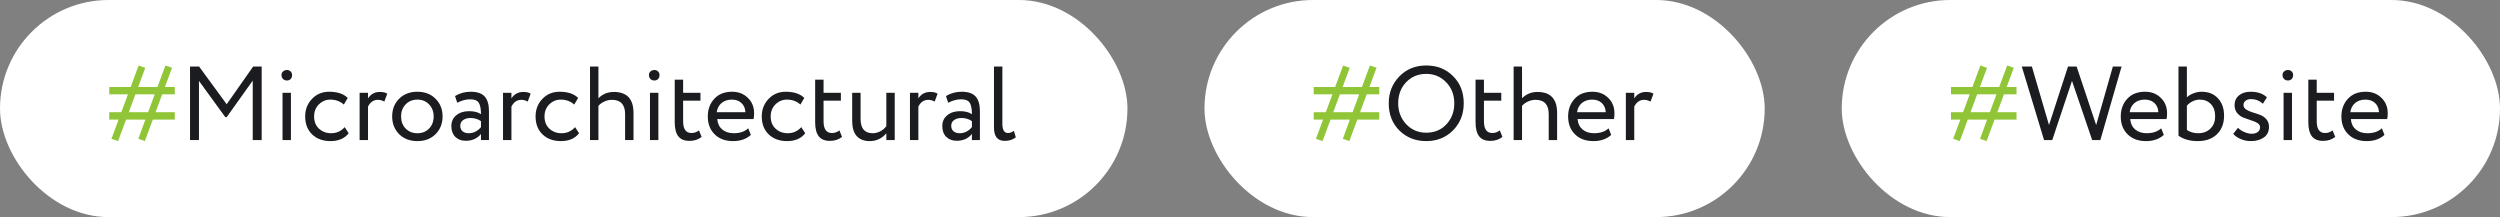 <?xml version="1.0" encoding="UTF-8"?> <svg xmlns="http://www.w3.org/2000/svg" width="357" height="31" viewBox="0 0 357 31" fill="none"><rect x="0" y="0" width="357" height="31" fill="#808080" stroke="none"/> <rect width="161" height="31" rx="15.5" fill="white"></rect> <path d="M20.685 20.15L19.755 19.82L20.76 17.075H18L16.86 20.15L15.915 19.82L16.935 17.075H15.6V16.025H17.325L18.27 13.475H15.6V12.425H18.66L19.8 9.35L20.745 9.695L19.725 12.425H22.485L23.625 9.35L24.57 9.68L23.55 12.425H24.96V13.475H23.16L22.215 16.025H24.96V17.075H21.825L20.685 20.15ZM22.095 13.475H19.335L18.39 16.025H21.15L22.095 13.475Z" fill="#90C537"></path> <path d="M28.412 20H27.137V9.5H28.427L32.371 14.885L36.151 9.5H37.367V20H36.092V11.51L32.371 16.73H32.176L28.412 11.555V20ZM41.545 20H40.346V13.25H41.545V20ZM40.196 10.715C40.196 10.505 40.27 10.335 40.42 10.205C40.571 10.065 40.755 9.995 40.975 9.995C41.185 9.995 41.361 10.065 41.501 10.205C41.641 10.335 41.711 10.505 41.711 10.715C41.711 10.945 41.641 11.135 41.501 11.285C41.361 11.425 41.185 11.495 40.975 11.495C40.755 11.495 40.571 11.425 40.42 11.285C40.27 11.135 40.196 10.945 40.196 10.715ZM49.219 18.155L49.789 19.025C49.209 19.775 48.344 20.15 47.194 20.15C46.114 20.15 45.239 19.83 44.569 19.19C43.909 18.55 43.579 17.695 43.579 16.625C43.579 15.635 43.904 14.8 44.554 14.12C45.204 13.44 46.019 13.1 46.999 13.1C48.179 13.1 49.064 13.395 49.654 13.985L49.099 14.93C48.579 14.46 47.934 14.225 47.164 14.225C46.534 14.225 45.989 14.455 45.529 14.915C45.079 15.365 44.854 15.935 44.854 16.625C44.854 17.355 45.084 17.935 45.544 18.365C46.014 18.805 46.594 19.025 47.284 19.025C48.064 19.025 48.709 18.735 49.219 18.155ZM52.553 20H51.353V13.25H52.553V14.045C52.953 13.435 53.518 13.13 54.248 13.13C54.718 13.13 55.068 13.215 55.298 13.385L54.878 14.51C54.588 14.34 54.283 14.255 53.963 14.255C53.353 14.255 52.883 14.575 52.553 15.215V20ZM56.991 19.16C56.331 18.48 56.001 17.635 56.001 16.625C56.001 15.605 56.331 14.765 56.991 14.105C57.661 13.435 58.531 13.1 59.601 13.1C60.671 13.1 61.536 13.435 62.196 14.105C62.866 14.765 63.201 15.605 63.201 16.625C63.201 17.645 62.866 18.49 62.196 19.16C61.536 19.82 60.671 20.15 59.601 20.15C58.541 20.15 57.671 19.82 56.991 19.16ZM57.936 14.9C57.496 15.34 57.276 15.915 57.276 16.625C57.276 17.335 57.491 17.91 57.921 18.35C58.361 18.8 58.921 19.025 59.601 19.025C60.281 19.025 60.836 18.805 61.266 18.365C61.706 17.915 61.926 17.335 61.926 16.625C61.926 15.935 61.706 15.36 61.266 14.9C60.836 14.45 60.281 14.225 59.601 14.225C58.921 14.225 58.366 14.45 57.936 14.9ZM65.293 14.675L64.978 13.715C65.647 13.305 66.397 13.1 67.228 13.1C68.138 13.1 68.797 13.325 69.207 13.775C69.618 14.225 69.823 14.92 69.823 15.86V20H68.683V19.13C68.153 19.78 67.433 20.105 66.522 20.105C65.903 20.105 65.403 19.92 65.022 19.55C64.642 19.17 64.453 18.66 64.453 18.02C64.453 17.36 64.688 16.84 65.157 16.46C65.627 16.07 66.243 15.875 67.002 15.875C67.713 15.875 68.272 16.02 68.683 16.31C68.683 15.55 68.578 15.005 68.368 14.675C68.157 14.345 67.752 14.18 67.153 14.18C66.543 14.18 65.922 14.345 65.293 14.675ZM66.942 19.025C67.612 19.025 68.192 18.735 68.683 18.155V17.3C68.263 17 67.757 16.85 67.168 16.85C66.757 16.85 66.412 16.95 66.132 17.15C65.862 17.34 65.728 17.61 65.728 17.96C65.728 18.29 65.832 18.55 66.043 18.74C66.263 18.93 66.562 19.025 66.942 19.025ZM73.032 20H71.832V13.25H73.032V14.045C73.432 13.435 73.997 13.13 74.727 13.13C75.197 13.13 75.547 13.215 75.777 13.385L75.357 14.51C75.067 14.34 74.762 14.255 74.442 14.255C73.832 14.255 73.362 14.575 73.032 15.215V20ZM82.12 18.155L82.69 19.025C82.11 19.775 81.245 20.15 80.095 20.15C79.015 20.15 78.14 19.83 77.47 19.19C76.81 18.55 76.48 17.695 76.48 16.625C76.48 15.635 76.805 14.8 77.455 14.12C78.105 13.44 78.92 13.1 79.9 13.1C81.08 13.1 81.965 13.395 82.555 13.985L82 14.93C81.48 14.46 80.835 14.225 80.065 14.225C79.435 14.225 78.89 14.455 78.43 14.915C77.98 15.365 77.755 15.935 77.755 16.625C77.755 17.355 77.985 17.935 78.445 18.365C78.915 18.805 79.495 19.025 80.185 19.025C80.965 19.025 81.61 18.735 82.12 18.155ZM85.454 20H84.254V9.5H85.454V14.03C86.054 13.43 86.789 13.13 87.659 13.13C89.529 13.13 90.464 14.13 90.464 16.13V20H89.264V16.295C89.264 14.935 88.634 14.255 87.374 14.255C87.024 14.255 86.669 14.335 86.309 14.495C85.959 14.655 85.674 14.86 85.454 15.11V20ZM94.016 20H92.816V13.25H94.016V20ZM92.666 10.715C92.666 10.505 92.741 10.335 92.891 10.205C93.041 10.065 93.226 9.995 93.446 9.995C93.656 9.995 93.831 10.065 93.971 10.205C94.111 10.335 94.181 10.505 94.181 10.715C94.181 10.945 94.111 11.135 93.971 11.285C93.831 11.425 93.656 11.495 93.446 11.495C93.226 11.495 93.041 11.425 92.891 11.285C92.741 11.135 92.666 10.945 92.666 10.715ZM96.35 17.435V11.375H97.55V13.25H100.025V14.375H97.55V17.315C97.55 18.435 97.95 18.995 98.75 18.995C99.14 18.995 99.495 18.87 99.815 18.62L100.19 19.55C99.72 19.93 99.145 20.12 98.465 20.12C97.735 20.12 97.2 19.9 96.86 19.46C96.52 19.02 96.35 18.345 96.35 17.435ZM106.849 18.32L107.224 19.265C106.574 19.855 105.729 20.15 104.689 20.15C103.589 20.15 102.714 19.83 102.064 19.19C101.404 18.55 101.074 17.695 101.074 16.625C101.074 15.615 101.384 14.775 102.004 14.105C102.614 13.435 103.464 13.1 104.554 13.1C105.454 13.1 106.199 13.39 106.789 13.97C107.389 14.54 107.689 15.28 107.689 16.19C107.689 16.48 107.664 16.75 107.614 17H102.424C102.474 17.63 102.709 18.125 103.129 18.485C103.559 18.845 104.109 19.025 104.779 19.025C105.659 19.025 106.349 18.79 106.849 18.32ZM104.494 14.225C103.904 14.225 103.414 14.39 103.024 14.72C102.644 15.05 102.419 15.485 102.349 16.025H106.444C106.414 15.465 106.224 15.025 105.874 14.705C105.534 14.385 105.074 14.225 104.494 14.225ZM114.419 18.155L114.989 19.025C114.409 19.775 113.544 20.15 112.394 20.15C111.314 20.15 110.439 19.83 109.769 19.19C109.109 18.55 108.779 17.695 108.779 16.625C108.779 15.635 109.104 14.8 109.754 14.12C110.404 13.44 111.219 13.1 112.199 13.1C113.379 13.1 114.264 13.395 114.854 13.985L114.299 14.93C113.779 14.46 113.134 14.225 112.364 14.225C111.734 14.225 111.189 14.455 110.729 14.915C110.279 15.365 110.054 15.935 110.054 16.625C110.054 17.355 110.284 17.935 110.744 18.365C111.214 18.805 111.794 19.025 112.484 19.025C113.264 19.025 113.909 18.735 114.419 18.155ZM116.404 17.435V11.375H117.604V13.25H120.079V14.375H117.604V17.315C117.604 18.435 118.004 18.995 118.804 18.995C119.194 18.995 119.549 18.87 119.869 18.62L120.244 19.55C119.774 19.93 119.199 20.12 118.519 20.12C117.789 20.12 117.254 19.9 116.914 19.46C116.574 19.02 116.404 18.345 116.404 17.435ZM126.567 13.25H127.767V20H126.567V19.04C125.937 19.78 125.142 20.15 124.182 20.15C123.392 20.15 122.777 19.91 122.337 19.43C121.907 18.94 121.692 18.22 121.692 17.27V13.25H122.892V17C122.892 18.35 123.472 19.025 124.632 19.025C124.992 19.025 125.347 18.935 125.697 18.755C126.057 18.565 126.347 18.32 126.567 18.02V13.25ZM131.142 20H129.942V13.25H131.142V14.045C131.542 13.435 132.107 13.13 132.837 13.13C133.307 13.13 133.657 13.215 133.887 13.385L133.467 14.51C133.177 14.34 132.872 14.255 132.552 14.255C131.942 14.255 131.472 14.575 131.142 15.215V20ZM135.4 14.675L135.085 13.715C135.755 13.305 136.505 13.1 137.335 13.1C138.245 13.1 138.905 13.325 139.315 13.775C139.725 14.225 139.93 14.92 139.93 15.86V20H138.79V19.13C138.26 19.78 137.54 20.105 136.63 20.105C136.01 20.105 135.51 19.92 135.13 19.55C134.75 19.17 134.56 18.66 134.56 18.02C134.56 17.36 134.795 16.84 135.265 16.46C135.735 16.07 136.35 15.875 137.11 15.875C137.82 15.875 138.38 16.02 138.79 16.31C138.79 15.55 138.685 15.005 138.475 14.675C138.265 14.345 137.86 14.18 137.26 14.18C136.65 14.18 136.03 14.345 135.4 14.675ZM137.05 19.025C137.72 19.025 138.3 18.735 138.79 18.155V17.3C138.37 17 137.865 16.85 137.275 16.85C136.865 16.85 136.52 16.95 136.24 17.15C135.97 17.34 135.835 17.61 135.835 17.96C135.835 18.29 135.94 18.55 136.15 18.74C136.37 18.93 136.67 19.025 137.05 19.025ZM141.939 18.2V9.5H143.139V17.66C143.139 18.55 143.404 18.995 143.934 18.995C144.194 18.995 144.479 18.895 144.789 18.695L145.059 19.61C144.629 19.95 144.099 20.12 143.469 20.12C142.449 20.12 141.939 19.48 141.939 18.2Z" fill="#1A1C1F"></path> <rect x="172" width="80" height="31" rx="15.5" fill="white"></rect> <path d="M192.685 20.15L191.755 19.82L192.76 17.075H190L188.86 20.15L187.915 19.82L188.935 17.075H187.6V16.025H189.325L190.27 13.475H187.6V12.425H190.66L191.8 9.35L192.745 9.695L191.725 12.425H194.485L195.625 9.35L196.57 9.68L195.55 12.425H196.96V13.475H195.16L194.215 16.025H196.96V17.075H193.825L192.685 20.15ZM194.095 13.475H191.335L190.39 16.025H193.15L194.095 13.475Z" fill="#90C537"></path> <path d="M198.312 14.75C198.312 13.23 198.817 11.95 199.827 10.91C200.837 9.87 202.117 9.35 203.667 9.35C205.207 9.35 206.482 9.855 207.492 10.865C208.512 11.875 209.022 13.17 209.022 14.75C209.022 16.29 208.512 17.58 207.492 18.62C206.472 19.64 205.197 20.15 203.667 20.15C202.137 20.15 200.857 19.645 199.827 18.635C198.817 17.625 198.312 16.33 198.312 14.75ZM199.662 14.75C199.662 15.93 200.047 16.93 200.817 17.75C201.587 18.55 202.537 18.95 203.667 18.95C204.847 18.95 205.807 18.55 206.547 17.75C207.297 16.95 207.672 15.95 207.672 14.75C207.672 13.55 207.287 12.55 206.517 11.75C205.747 10.95 204.797 10.55 203.667 10.55C202.517 10.55 201.562 10.945 200.802 11.735C200.042 12.525 199.662 13.53 199.662 14.75ZM210.708 17.435V11.375H211.908V13.25H214.383V14.375H211.908V17.315C211.908 18.435 212.308 18.995 213.108 18.995C213.498 18.995 213.853 18.87 214.173 18.62L214.548 19.55C214.078 19.93 213.503 20.12 212.823 20.12C212.093 20.12 211.558 19.9 211.218 19.46C210.878 19.02 210.708 18.345 210.708 17.435ZM217.346 20H216.146V9.5H217.346V14.03C217.946 13.43 218.681 13.13 219.551 13.13C221.421 13.13 222.356 14.13 222.356 16.13V20H221.156V16.295C221.156 14.935 220.526 14.255 219.266 14.255C218.916 14.255 218.561 14.335 218.201 14.495C217.851 14.655 217.566 14.86 217.346 15.11V20ZM229.704 18.32L230.079 19.265C229.429 19.855 228.584 20.15 227.544 20.15C226.444 20.15 225.569 19.83 224.919 19.19C224.259 18.55 223.929 17.695 223.929 16.625C223.929 15.615 224.239 14.775 224.859 14.105C225.469 13.435 226.319 13.1 227.409 13.1C228.309 13.1 229.054 13.39 229.644 13.97C230.244 14.54 230.544 15.28 230.544 16.19C230.544 16.48 230.519 16.75 230.469 17H225.279C225.329 17.63 225.564 18.125 225.984 18.485C226.414 18.845 226.964 19.025 227.634 19.025C228.514 19.025 229.204 18.79 229.704 18.32ZM227.349 14.225C226.759 14.225 226.269 14.39 225.879 14.72C225.499 15.05 225.274 15.485 225.204 16.025H229.299C229.269 15.465 229.079 15.025 228.729 14.705C228.389 14.385 227.929 14.225 227.349 14.225ZM233.372 20H232.172V13.25H233.372V14.045C233.772 13.435 234.337 13.13 235.067 13.13C235.537 13.13 235.887 13.215 236.117 13.385L235.697 14.51C235.407 14.34 235.102 14.255 234.782 14.255C234.172 14.255 233.702 14.575 233.372 15.215V20Z" fill="#1A1C1F"></path> <rect x="263" width="94" height="31" rx="15.5" fill="white"></rect> <path d="M283.685 20.15L282.755 19.82L283.76 17.075H281L279.86 20.15L278.915 19.82L279.935 17.075H278.6V16.025H280.325L281.27 13.475H278.6V12.425H281.66L282.8 9.35L283.745 9.695L282.725 12.425H285.485L286.625 9.35L287.57 9.68L286.55 12.425H287.96V13.475H286.16L285.215 16.025H287.96V17.075H284.825L283.685 20.15ZM285.095 13.475H282.335L281.39 16.025H284.15L285.095 13.475Z" fill="#90C537"></path> <path d="M301.717 9.5H302.962L299.932 20H298.762L295.882 11.555L293.062 20H291.892L288.712 9.5H290.152L292.597 17.855L295.312 9.5H296.542L299.332 17.855L301.717 9.5ZM308.619 18.32L308.994 19.265C308.344 19.855 307.499 20.15 306.459 20.15C305.359 20.15 304.484 19.83 303.834 19.19C303.174 18.55 302.844 17.695 302.844 16.625C302.844 15.615 303.154 14.775 303.774 14.105C304.384 13.435 305.234 13.1 306.324 13.1C307.224 13.1 307.969 13.39 308.559 13.97C309.159 14.54 309.459 15.28 309.459 16.19C309.459 16.48 309.434 16.75 309.384 17H304.194C304.244 17.63 304.479 18.125 304.899 18.485C305.329 18.845 305.879 19.025 306.549 19.025C307.429 19.025 308.119 18.79 308.619 18.32ZM306.264 14.225C305.674 14.225 305.184 14.39 304.794 14.72C304.414 15.05 304.189 15.485 304.119 16.025H308.214C308.184 15.465 307.994 15.025 307.644 14.705C307.304 14.385 306.844 14.225 306.264 14.225ZM311.087 19.37V9.5H312.287V13.895C312.537 13.655 312.852 13.465 313.232 13.325C313.622 13.175 314.007 13.1 314.387 13.1C315.377 13.1 316.157 13.415 316.727 14.045C317.307 14.665 317.597 15.49 317.597 16.52C317.597 17.63 317.257 18.515 316.577 19.175C315.897 19.825 314.987 20.15 313.847 20.15C312.717 20.15 311.797 19.89 311.087 19.37ZM314.117 14.225C313.767 14.225 313.422 14.31 313.082 14.48C312.742 14.65 312.477 14.855 312.287 15.095V18.56C312.747 18.87 313.287 19.025 313.907 19.025C314.617 19.025 315.197 18.805 315.647 18.365C316.097 17.925 316.322 17.34 316.322 16.61C316.322 15.87 316.122 15.29 315.722 14.87C315.322 14.44 314.787 14.225 314.117 14.225ZM322.739 18.17C322.739 17.93 322.614 17.73 322.364 17.57C322.114 17.41 321.809 17.28 321.449 17.18C321.099 17.07 320.744 16.945 320.384 16.805C320.024 16.665 319.719 16.445 319.469 16.145C319.219 15.835 319.094 15.455 319.094 15.005C319.094 14.435 319.304 13.975 319.724 13.625C320.144 13.275 320.699 13.1 321.389 13.1C322.379 13.1 323.154 13.365 323.714 13.895L323.144 14.81C322.644 14.37 322.079 14.15 321.449 14.15C321.129 14.15 320.869 14.23 320.669 14.39C320.469 14.55 320.369 14.75 320.369 14.99C320.369 15.25 320.494 15.465 320.744 15.635C320.994 15.795 321.294 15.93 321.644 16.04C322.004 16.14 322.364 16.26 322.724 16.4C323.084 16.53 323.389 16.74 323.639 17.03C323.889 17.32 324.014 17.68 324.014 18.11C324.014 18.78 323.764 19.29 323.264 19.64C322.774 19.98 322.154 20.15 321.404 20.15C320.874 20.15 320.369 20.04 319.889 19.82C319.399 19.59 319.074 19.35 318.914 19.1L319.589 18.245C319.789 18.475 320.079 18.675 320.459 18.845C320.859 19.015 321.219 19.1 321.539 19.1C321.889 19.1 322.174 19.02 322.394 18.86C322.624 18.69 322.739 18.46 322.739 18.17ZM327.295 20H326.095V13.25H327.295V20ZM325.945 10.715C325.945 10.505 326.02 10.335 326.17 10.205C326.32 10.065 326.505 9.995 326.725 9.995C326.935 9.995 327.11 10.065 327.25 10.205C327.39 10.335 327.46 10.505 327.46 10.715C327.46 10.945 327.39 11.135 327.25 11.285C327.11 11.425 326.935 11.495 326.725 11.495C326.505 11.495 326.32 11.425 326.17 11.285C326.02 11.135 325.945 10.945 325.945 10.715ZM329.628 17.435V11.375H330.828V13.25H333.303V14.375H330.828V17.315C330.828 18.435 331.228 18.995 332.028 18.995C332.418 18.995 332.773 18.87 333.093 18.62L333.468 19.55C332.998 19.93 332.423 20.12 331.743 20.12C331.013 20.12 330.478 19.9 330.138 19.46C329.798 19.02 329.628 18.345 329.628 17.435ZM340.128 18.32L340.503 19.265C339.853 19.855 339.008 20.15 337.968 20.15C336.868 20.15 335.993 19.83 335.343 19.19C334.683 18.55 334.353 17.695 334.353 16.625C334.353 15.615 334.663 14.775 335.283 14.105C335.893 13.435 336.743 13.1 337.833 13.1C338.733 13.1 339.478 13.39 340.068 13.97C340.668 14.54 340.968 15.28 340.968 16.19C340.968 16.48 340.943 16.75 340.893 17H335.703C335.753 17.63 335.988 18.125 336.408 18.485C336.838 18.845 337.388 19.025 338.058 19.025C338.938 19.025 339.628 18.79 340.128 18.32ZM337.773 14.225C337.183 14.225 336.693 14.39 336.303 14.72C335.923 15.05 335.698 15.485 335.628 16.025H339.723C339.693 15.465 339.503 15.025 339.153 14.705C338.813 14.385 338.353 14.225 337.773 14.225Z" fill="#1A1C1F"></path> </svg> 